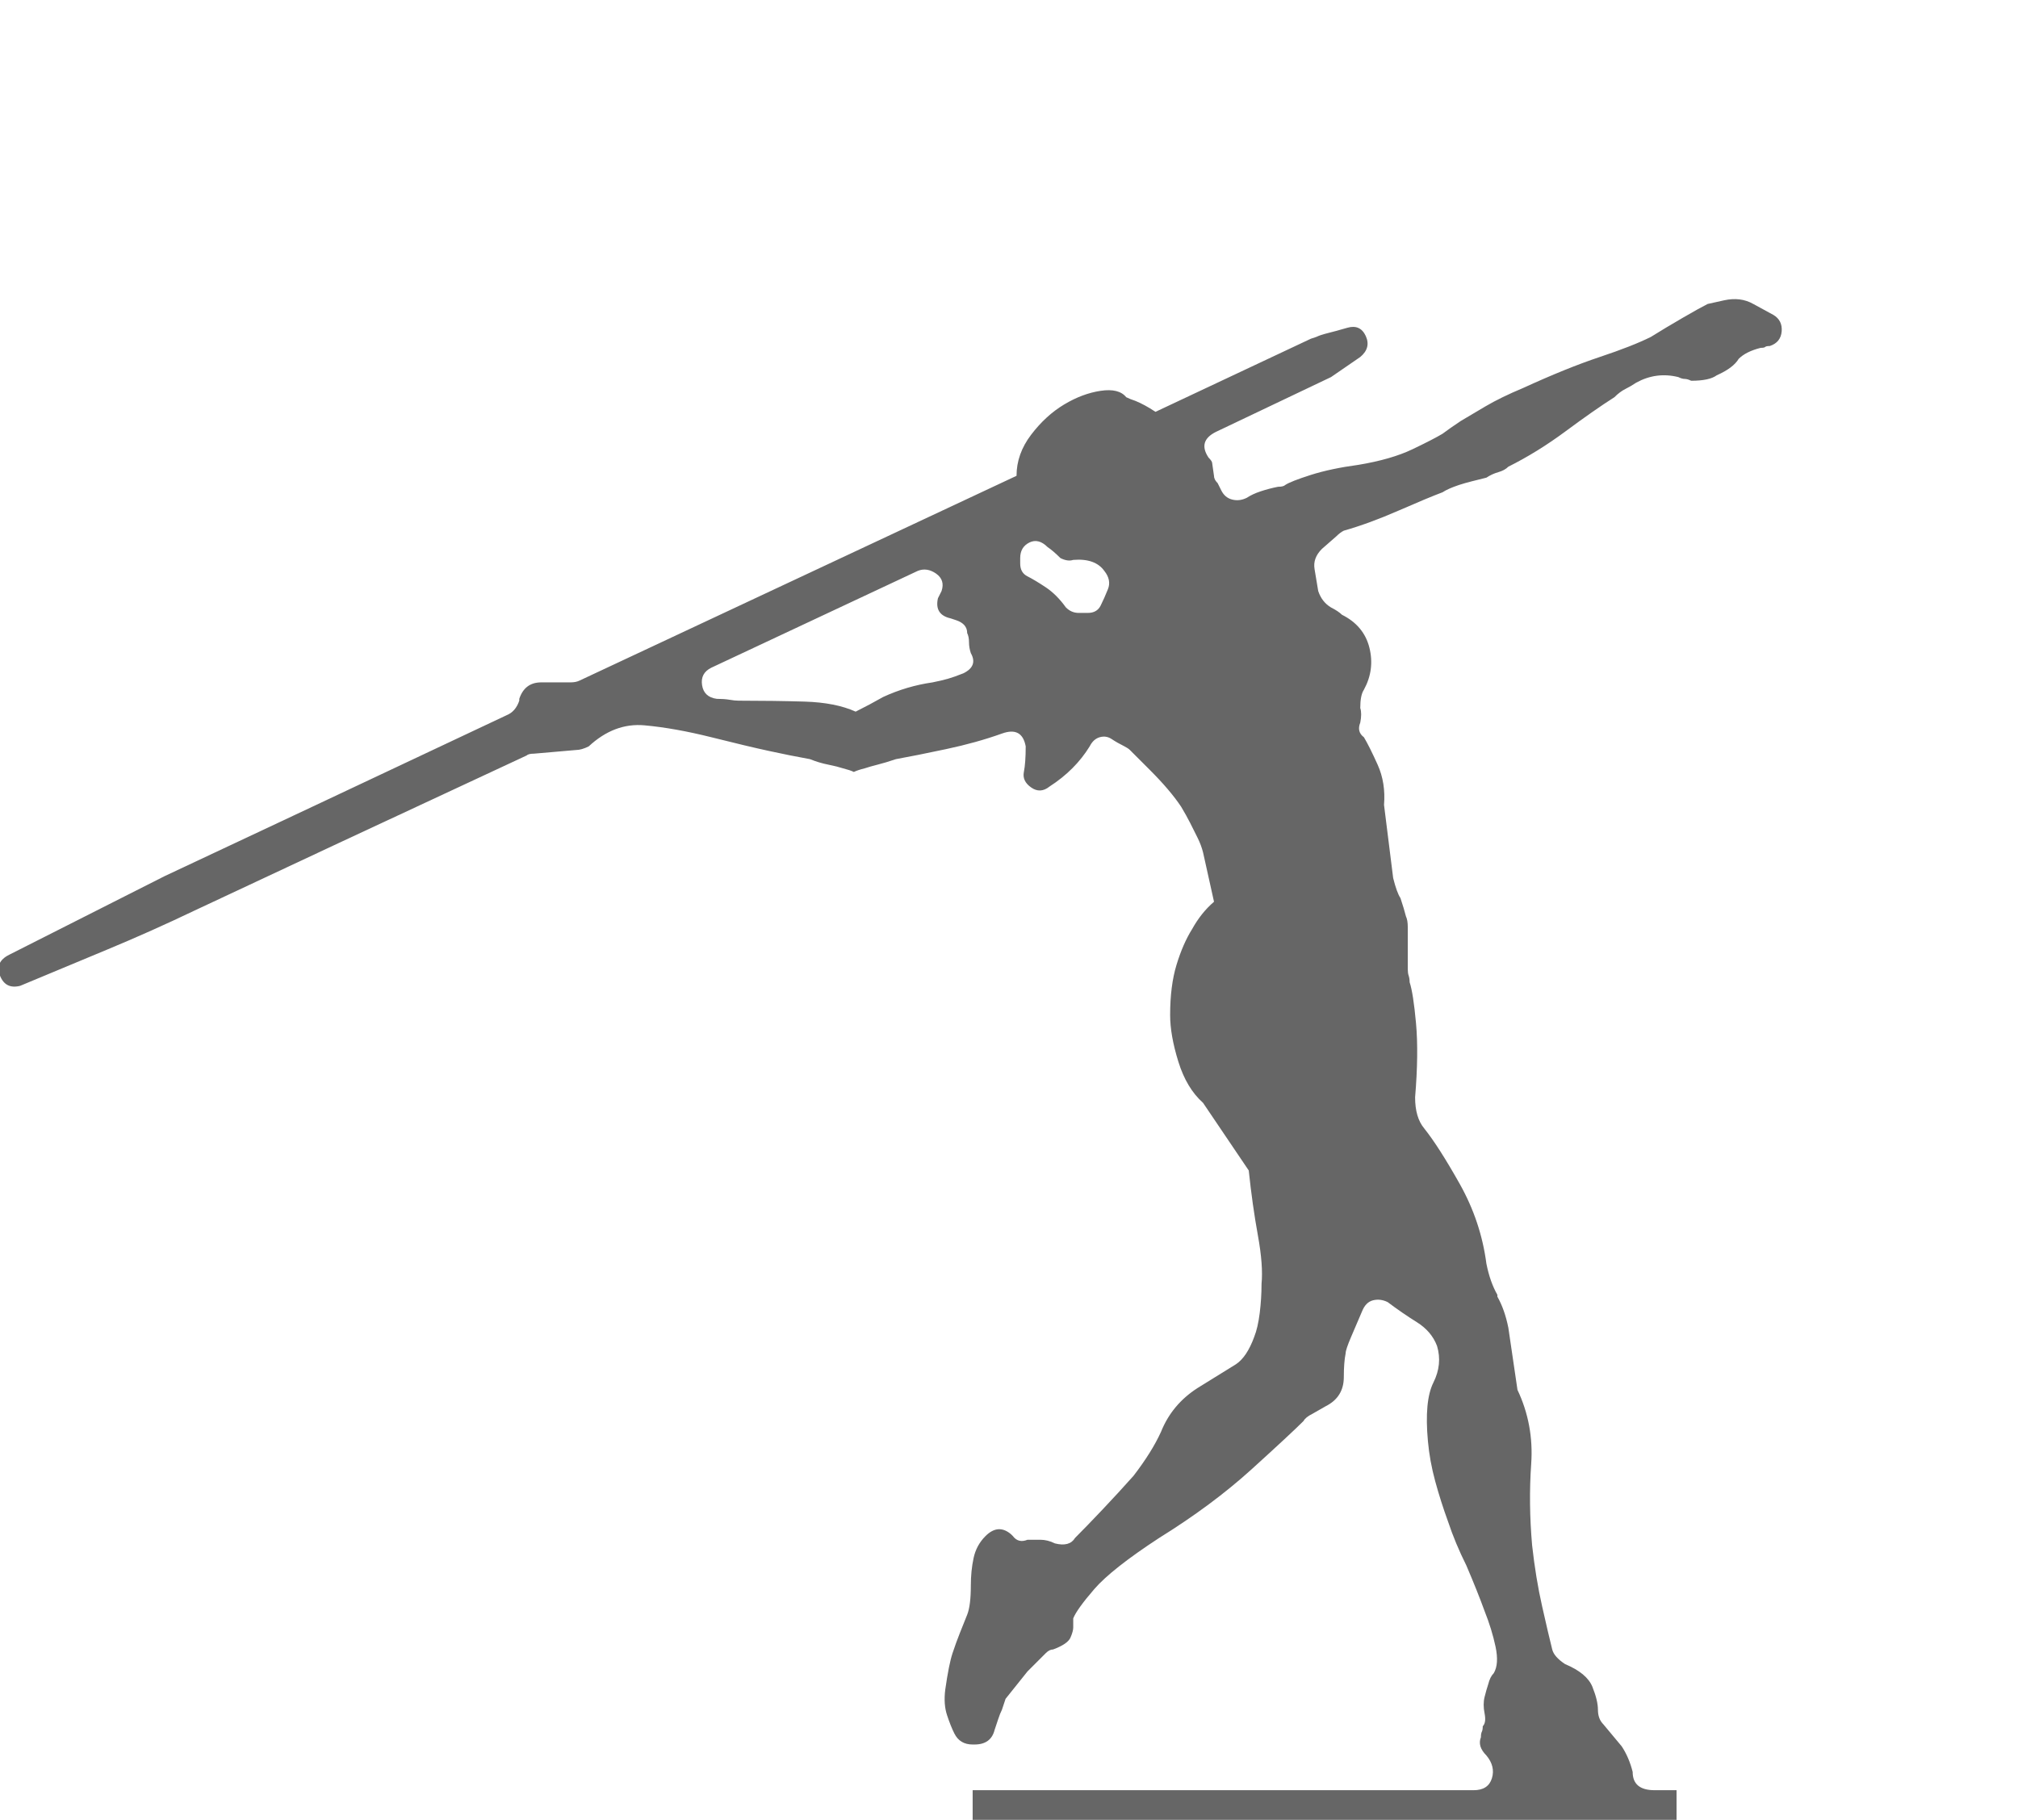 <?xml version="1.0" encoding="utf-8"?>
<!-- Generator: Adobe Illustrator 16.0.0, SVG Export Plug-In . SVG Version: 6.00 Build 0)  -->
<!DOCTYPE svg PUBLIC "-//W3C//DTD SVG 1.1//EN" "http://www.w3.org/Graphics/SVG/1.1/DTD/svg11.dtd">
<svg version="1.1" id="Layer_1" xmlns="http://www.w3.org/2000/svg" xmlns:xlink="http://www.w3.org/1999/xlink" x="0px" y="0px"
	 width="319.317px" height="288px" viewBox="0 0 319.317 288" enable-background="new 0 0 319.317 288" xml:space="preserve">
<g>
	<path fill="#666666" d="M280.621,49.841c0.963,0.579,1.396,1.447,1.302,2.604c-0.1,1.157-0.724,1.93-1.881,2.314
		c-0.389,0-0.628,0.05-0.723,0.145c-0.1,0.1-0.339,0.145-0.724,0.145c-1.546,0.389-2.703,0.967-3.472,1.736
		c-0.578,0.967-1.735,1.835-3.472,2.604c-0.772,0.578-2.124,0.868-4.05,0.868c-0.389-0.19-0.724-0.29-1.013-0.29
		s-0.628-0.095-1.013-0.289c-2.314-0.579-4.533-0.289-6.653,0.868c-0.579,0.389-1.157,0.724-1.736,1.013
		c-0.578,0.29-1.157,0.723-1.735,1.302c-2.125,1.352-4.679,3.137-7.667,5.352c-2.992,2.22-6.03,4.1-9.112,5.642
		c-0.389,0.389-0.918,0.678-1.592,0.868c-0.678,0.194-1.302,0.484-1.88,0.868c-0.773,0.194-1.546,0.389-2.314,0.579
		c-0.773,0.194-1.446,0.389-2.025,0.579c-1.157,0.389-2.025,0.773-2.604,1.157c-1.546,0.579-3.86,1.546-6.943,2.893
		c-3.087,1.352-5.98,2.414-8.679,3.182c-0.389,0.194-0.773,0.483-1.157,0.868l-2.314,2.025c-0.968,0.967-1.352,2.025-1.157,3.182
		l0.578,3.472c0.385,1.157,1.058,2.025,2.025,2.604c0.769,0.389,1.347,0.773,1.735,1.157c2.314,1.157,3.762,2.893,4.34,5.208
		c0.579,2.314,0.289,4.534-0.868,6.654c-0.389,0.579-0.578,1.546-0.578,2.893c0.189,0.579,0.189,1.352,0,2.314
		c-0.389,0.967-0.194,1.736,0.578,2.314c0.579,0.967,1.303,2.414,2.17,4.339c0.868,1.93,1.203,4.05,1.013,6.365l1.446,11.572
		c0.385,1.546,0.769,2.604,1.157,3.183c0.385,1.157,0.674,2.125,0.868,2.893c0.189,0.389,0.289,0.967,0.289,1.735v6.654
		c0,0.389,0.046,0.723,0.145,1.013c0.096,0.289,0.146,0.628,0.146,1.013c0.384,1.156,0.723,3.326,1.012,6.509
		c0.29,3.183,0.24,7.088-0.145,11.717c0,2.124,0.479,3.761,1.446,4.918c1.542,1.93,3.422,4.873,5.642,8.823
		c2.215,3.956,3.616,8.15,4.195,12.585c0.384,1.93,0.963,3.571,1.735,4.918v0.289c0.769,1.352,1.348,2.993,1.736,4.918l1.446,9.837
		c1.735,3.666,2.459,7.571,2.17,11.717c-0.29,4.149-0.244,8.439,0.145,12.873c0.384,3.472,0.913,6.704,1.591,9.692
		c0.674,2.992,1.202,5.257,1.591,6.798c0.19,0.773,0.868,1.546,2.025,2.314c2.314,0.968,3.761,2.17,4.34,3.616
		c0.578,1.446,0.868,2.653,0.868,3.616c0,0.968,0.289,1.736,0.867,2.314l2.894,3.472c0.769,1.157,1.347,2.509,1.735,4.051
		c0,1.93,1.157,2.893,3.472,2.893h3.472v9.258H153.907v-9.258h79.269c1.541,0,2.504-0.624,2.893-1.881
		c0.385-1.252,0.096-2.459-0.867-3.616c-0.968-0.963-1.257-1.925-0.868-2.893c0-0.385,0.045-0.674,0.145-0.868
		c0.095-0.189,0.145-0.479,0.145-0.868c0.385-0.384,0.479-1.058,0.289-2.024c-0.194-0.963-0.194-1.831,0-2.604
		c0.19-0.769,0.385-1.447,0.579-2.025c0.189-0.769,0.479-1.347,0.868-1.736c0.578-0.962,0.673-2.359,0.289-4.194
		c-0.389-1.831-0.968-3.711-1.736-5.642c-0.772-2.12-1.735-4.529-2.893-7.232c-1.157-2.314-2.124-4.629-2.893-6.943
		c-0.773-2.12-1.447-4.24-2.025-6.364c-0.579-2.12-0.968-4.24-1.157-6.364c-0.389-4.24-0.1-7.328,0.868-9.258
		c0.963-1.926,1.157-3.856,0.578-5.786c-0.578-1.542-1.641-2.794-3.183-3.761c-1.546-0.963-3.087-2.025-4.628-3.183
		c-0.773-0.384-1.546-0.479-2.314-0.289c-0.773,0.194-1.352,0.772-1.736,1.735c-0.578,1.352-1.157,2.703-1.735,4.051
		c-0.579,1.352-0.868,2.219-0.868,2.604c-0.194,0.967-0.289,2.22-0.289,3.761c0,2.125-0.968,3.666-2.894,4.629l-2.024,1.157
		c-0.773,0.389-1.257,0.772-1.447,1.157c-1.352,1.352-4.1,3.905-8.245,7.666c-4.149,3.761-9.018,7.378-14.609,10.849
		c-5.018,3.282-8.439,5.98-10.27,8.101c-1.836,2.125-2.943,3.666-3.327,4.629v1.446c0,0.389-0.145,0.918-0.435,1.592
		c-0.289,0.678-1.207,1.302-2.748,1.88c-0.389,0-0.772,0.194-1.157,0.579l-2.893,2.893l-3.472,4.34l-0.579,1.735
		c-0.194,0.389-0.389,0.868-0.578,1.447c-0.194,0.578-0.389,1.156-0.579,1.735c-0.389,1.546-1.446,2.314-3.182,2.314h-0.29
		c-1.352,0-2.314-0.579-2.893-1.736c-0.389-0.768-0.773-1.735-1.157-2.893c-0.389-1.157-0.483-2.504-0.289-4.05
		c0.384-2.699,0.769-4.629,1.157-5.786c0.384-1.157,0.769-2.215,1.157-3.183c0.384-0.963,0.769-1.926,1.157-2.893
		c0.384-0.963,0.578-2.505,0.578-4.629c0-1.542,0.145-2.988,0.435-4.34c0.289-1.347,0.913-2.504,1.88-3.472
		c1.347-1.347,2.698-1.446,4.05-0.289l0.29,0.289c0.578,0.773,1.347,0.968,2.314,0.579c0.578,0,1.252,0,2.024,0
		c0.769,0,1.542,0.194,2.314,0.578c1.542,0.389,2.604,0.1,3.183-0.868c1.157-1.157,2.604-2.648,4.34-4.483
		c1.735-1.831,3.372-3.616,4.918-5.353c1.926-2.504,3.372-4.818,4.339-6.943c1.157-2.893,3.083-5.207,5.786-6.943l6.075-3.761
		c1.157-0.769,2.12-2.215,2.894-4.339c0.384-0.963,0.674-2.215,0.868-3.761c0.189-1.542,0.289-3.083,0.289-4.629
		c0.189-1.926,0-4.484-0.579-7.667c-0.578-3.182-1.062-6.604-1.446-10.27l-7.232-10.704c-1.735-1.542-3.038-3.712-3.905-6.51
		c-0.868-2.794-1.302-5.253-1.302-7.377c0-3.083,0.334-5.736,1.012-7.956c0.674-2.215,1.492-4.096,2.46-5.641
		c0.962-1.736,2.119-3.183,3.471-4.34l-1.735-7.812c-0.194-0.768-0.483-1.541-0.868-2.314c-0.389-0.769-0.772-1.542-1.157-2.314
		c-0.389-0.769-0.867-1.637-1.446-2.604c-1.157-1.736-2.798-3.661-4.918-5.786l-3.183-3.183c-0.194-0.19-0.483-0.384-0.867-0.579
		c-0.773-0.384-1.447-0.769-2.025-1.157c-0.579-0.384-1.207-0.479-1.881-0.289c-0.678,0.194-1.207,0.678-1.591,1.446
		c-1.546,2.509-3.666,4.629-6.364,6.365c-0.968,0.773-1.931,0.823-2.894,0.145c-0.967-0.673-1.352-1.492-1.157-2.459
		c0.19-0.963,0.289-2.314,0.289-4.05c-0.389-2.12-1.641-2.793-3.761-2.025c-2.703,0.967-5.641,1.786-8.823,2.459
		c-3.183,0.678-5.836,1.207-7.956,1.591c-1.157,0.389-2.124,0.678-2.893,0.868c-0.773,0.194-1.446,0.389-2.025,0.579
		c-0.772,0.194-1.352,0.389-1.735,0.579c-0.389-0.19-0.968-0.384-1.736-0.579c-0.578-0.19-1.352-0.384-2.314-0.579
		c-0.967-0.19-1.93-0.479-2.893-0.868c-2.125-0.384-4.295-0.818-6.51-1.302c-2.219-0.479-5.257-1.203-9.112-2.17
		c-3.86-0.963-7.378-1.591-10.56-1.88c-3.183-0.29-6.125,0.823-8.824,3.327c-0.772,0.389-1.446,0.579-2.024,0.579l-6.654,0.579
		c-0.578,0-0.968,0.1-1.157,0.29l-29.798,13.886l-22.854,10.704c-4.439,2.124-8.969,4.149-13.597,6.075
		c-4.629,1.93-9.258,3.86-13.887,5.786c-1.546,0.389-2.604-0.145-3.182-1.591c-0.579-1.447-0.095-2.555,1.446-3.327l24.591-12.44
		l24.012-11.283l30.087-14.176c0.963-0.384,1.637-1.157,2.025-2.314v-0.289c0.579-1.736,1.736-2.604,3.472-2.604h4.629
		c0.578,0,1.058-0.095,1.446-0.289L160.851,75.3c0-2.314,0.769-4.484,2.314-6.509c1.542-2.025,3.277-3.616,5.208-4.773
		c1.925-1.157,3.855-1.88,5.785-2.169c1.926-0.29,3.277,0.05,4.051,1.012c0.384,0.194,0.868,0.389,1.446,0.579
		c0.963,0.389,2.025,0.967,3.183,1.736l24.59-11.572l0.868-0.29c0.385-0.19,0.963-0.384,1.736-0.579
		c0.768-0.189,1.83-0.479,3.182-0.868c1.348-0.384,2.314,0.05,2.894,1.302c0.578,1.257,0.289,2.364-0.868,3.327l-4.629,3.182
		l-18.226,8.679c-1.931,0.967-2.314,2.314-1.157,4.05c0.384,0.389,0.578,0.678,0.578,0.868l0.289,2.025
		c0,0.389,0.19,0.773,0.579,1.157l0.578,1.157c0.385,0.773,0.963,1.257,1.736,1.447c0.769,0.194,1.541,0.099,2.314-0.29
		c0.578-0.384,1.302-0.723,2.17-1.013c0.867-0.289,1.78-0.529,2.748-0.723c0.578,0,0.963-0.095,1.157-0.289
		c0.578-0.384,1.926-0.913,4.05-1.591c2.12-0.673,4.629-1.202,7.522-1.591c3.472-0.579,6.314-1.396,8.534-2.459
		c2.215-1.058,3.806-1.88,4.773-2.459c0.769-0.579,1.735-1.252,2.893-2.025c0.963-0.579,2.265-1.347,3.906-2.314
		c1.636-0.963,3.616-1.926,5.931-2.893c4.628-2.12,8.679-3.761,12.15-4.918s6.17-2.215,8.101-3.183
		c1.541-0.963,3.228-1.975,5.063-3.038c1.831-1.058,3.133-1.781,3.905-2.169l2.604-0.579c1.736-0.384,3.277-0.19,4.629,0.579
		L280.621,49.841z M152.461,106.544c1.542-0.769,1.926-1.831,1.157-3.183c-0.194-0.579-0.289-1.157-0.289-1.735
		s-0.1-1.058-0.289-1.447c0-0.963-0.579-1.636-1.736-2.025l-0.868-0.29c-1.735-0.384-2.413-1.446-2.024-3.182l0.578-1.157
		c0.385-1.157,0.095-2.07-0.867-2.749c-0.968-0.673-1.931-0.818-2.894-0.434l-32.69,15.333c-1.157,0.579-1.642,1.497-1.447,2.749
		c0.19,1.257,0.963,1.98,2.314,2.17c0.769,0,1.447,0.049,2.025,0.145c0.579,0.1,1.058,0.145,1.446,0.145
		c3.662,0,7.133,0.05,10.415,0.145c3.277,0.1,5.976,0.628,8.101,1.591c1.541-0.769,2.987-1.542,4.339-2.314
		c2.505-1.157,5.108-1.926,7.812-2.314c0.963-0.19,1.781-0.384,2.459-0.579C150.676,107.222,151.494,106.933,152.461,106.544z
		 M174.158,95.84c0.385-0.769,0.769-1.636,1.157-2.604c0.385-0.962,0.19-1.925-0.578-2.893c-0.968-1.347-2.604-1.926-4.918-1.736
		c-0.579,0.194-1.257,0.099-2.025-0.29c-0.772-0.769-1.446-1.347-2.025-1.736c-0.967-0.963-1.93-1.202-2.893-0.723
		c-0.968,0.484-1.446,1.302-1.446,2.459v0.868c0,0.967,0.384,1.641,1.157,2.025c0.769,0.389,1.735,0.967,2.893,1.736
		c1.157,0.773,2.215,1.835,3.183,3.182c0.578,0.579,1.252,0.868,2.024,0.868h1.447C173.097,96.998,173.77,96.613,174.158,95.84z"/>
</g>
</svg>
